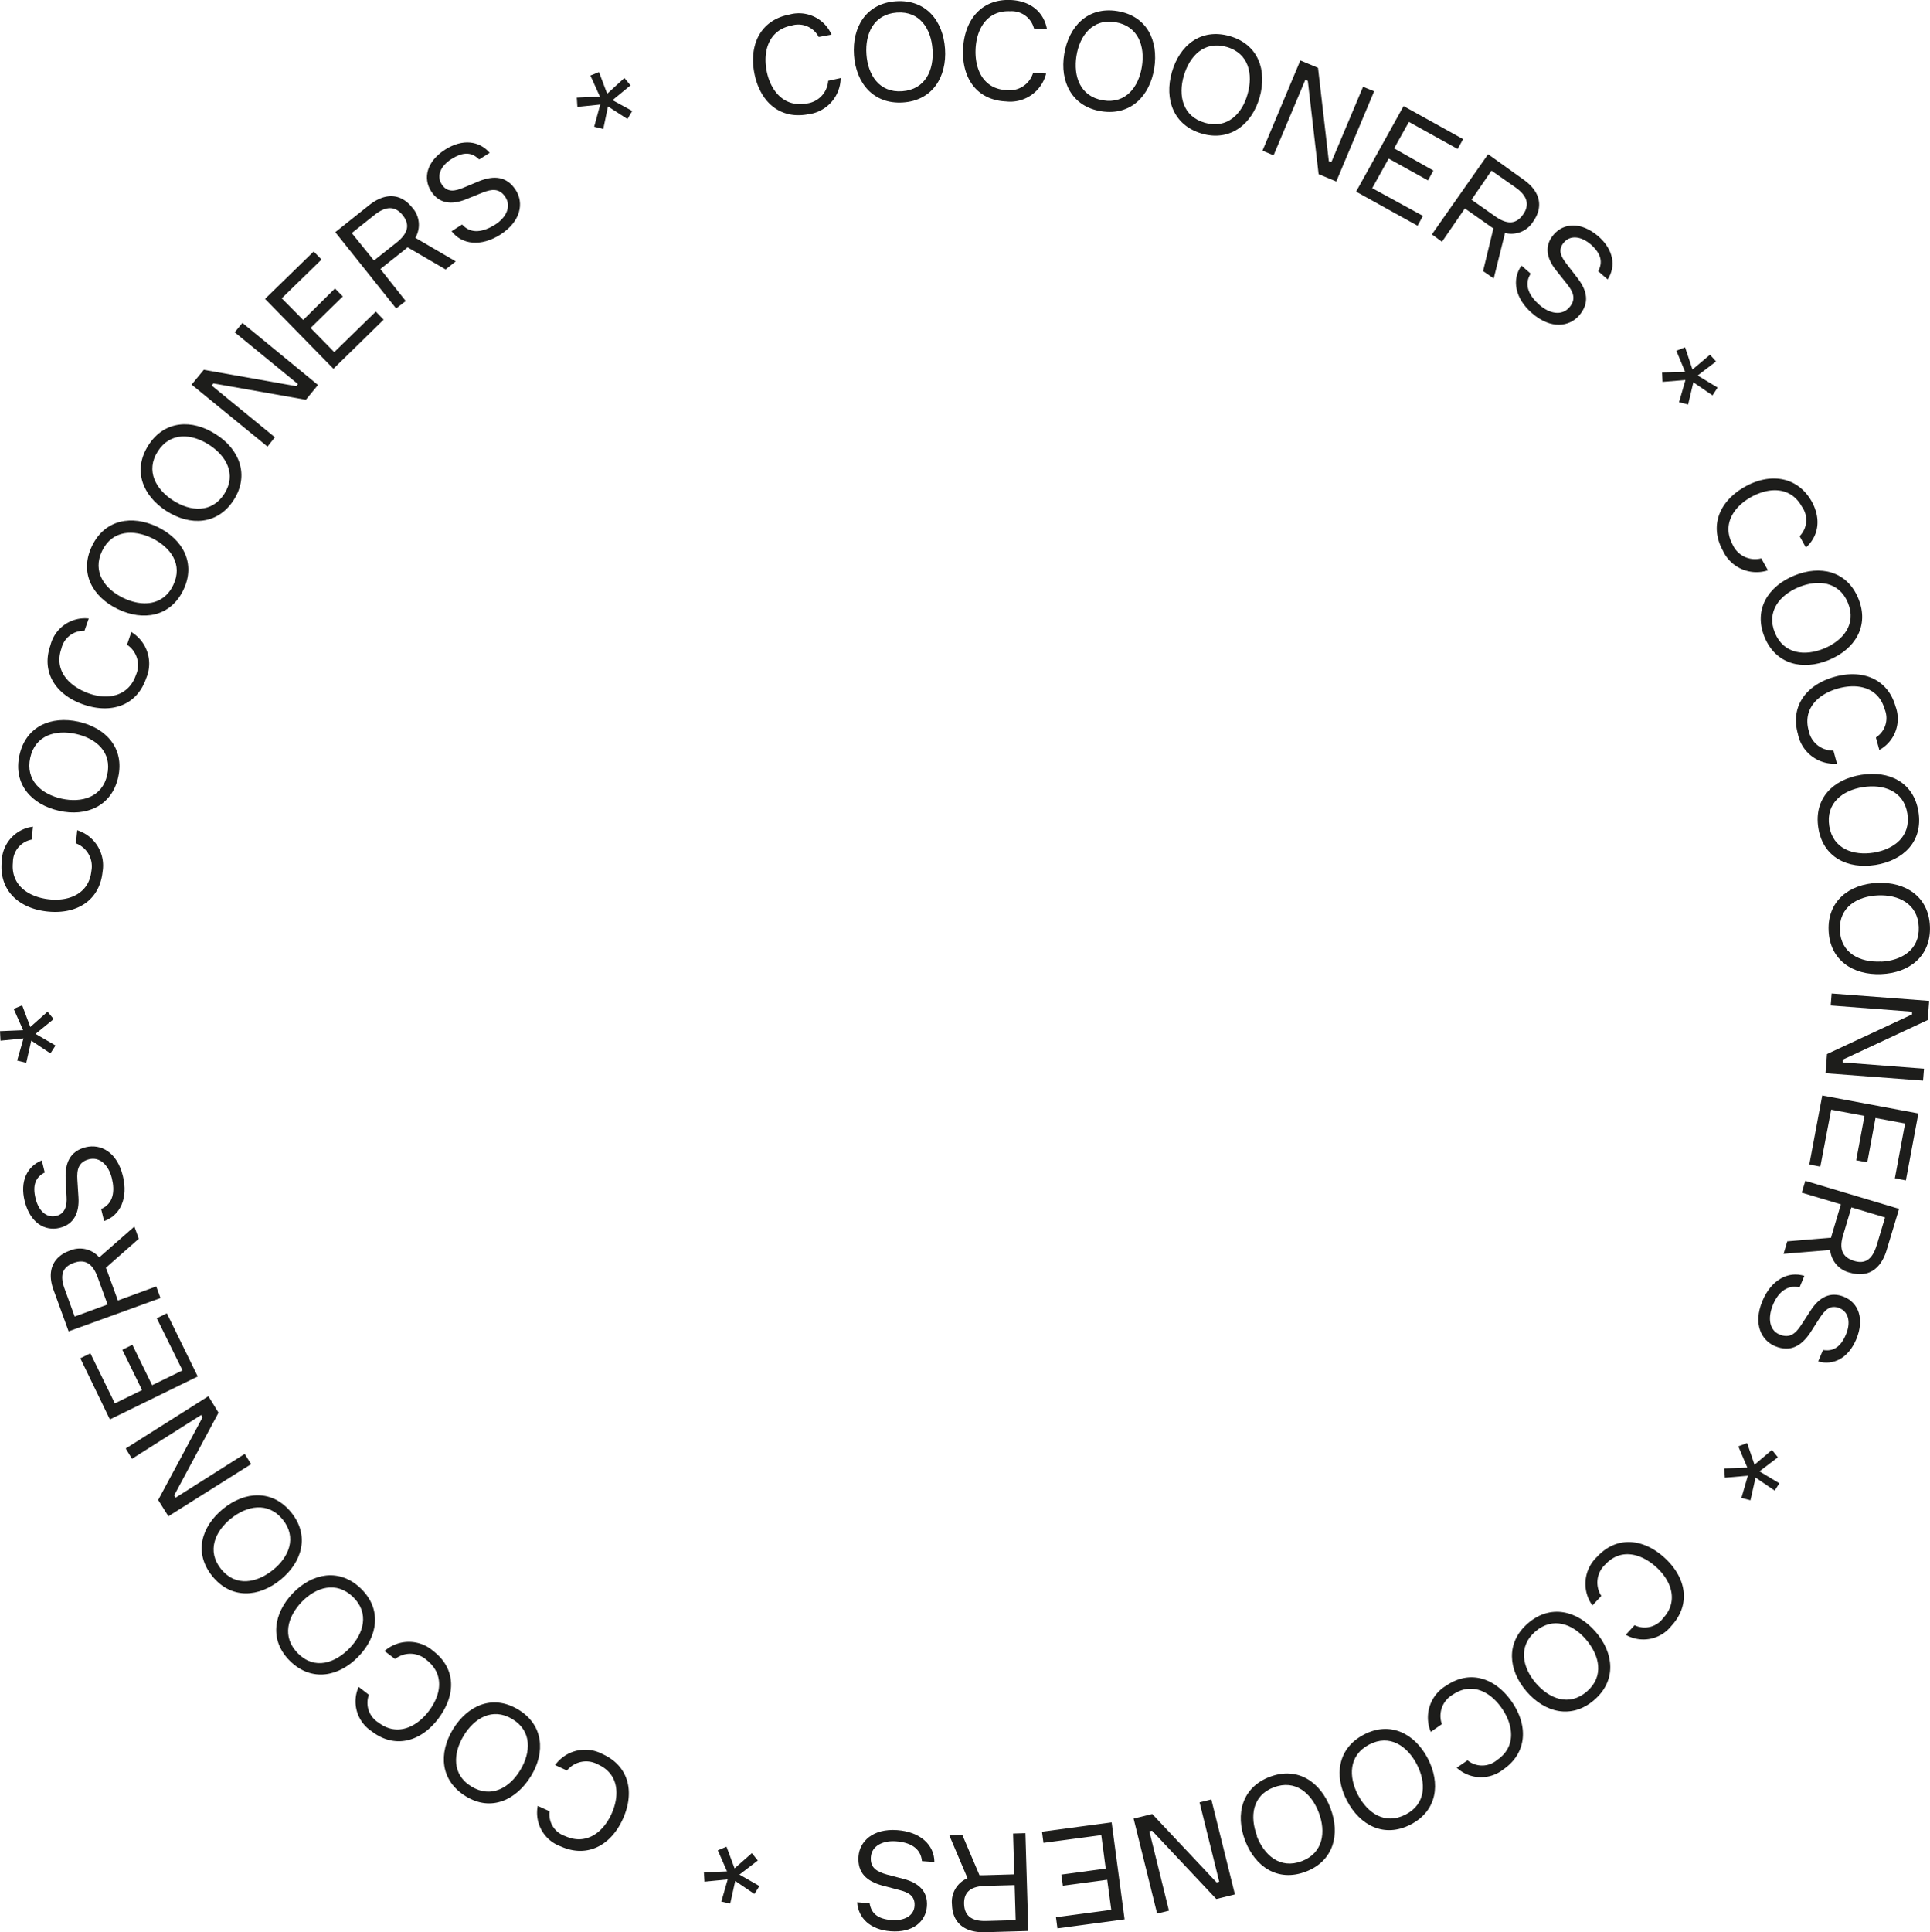 <svg xmlns="http://www.w3.org/2000/svg" viewBox="0 0 261 261.22"><defs><style>.cls-1{fill:#1d1d1b;}</style></defs><title>cocooners_wheel</title><g id="Livello_2" data-name="Livello 2"><g id="Livello_1-2" data-name="Livello 1"><path class="cls-1" d="M113.69,10.55a5,5,0,0,1-4.42,4.9c-3.88.72-6.55-1.77-7.27-5.63s.92-7.14,4.78-7.86a4.81,4.81,0,0,1,5.67,2.72L110.72,5a3.11,3.11,0,0,0-3.66-1.55c-3,.57-3.91,3.31-3.4,6.06S106,14.51,109,14a3.32,3.32,0,0,0,3-3.08Z"/><path class="cls-1" d="M127.8,6.59c.26,3.79-1.68,7-5.69,7.26s-6.36-2.63-6.62-6.41,1.65-7,5.68-7.27S127.54,2.8,127.8,6.59Zm-1.69.11c-.18-2.75-1.69-5.23-4.83-5s-4.3,2.87-4.11,5.63,1.7,5.23,4.84,5S126.31,9.46,126.11,6.7Z"/><path class="cls-1" d="M141.47,9.94a5,5,0,0,1-5.42,3.77c-4-.18-6-3.2-5.81-7.12S132.75-.17,136.68,0c2.68.12,4.47,1.62,4.9,3.93l-1.75-.08a3.11,3.11,0,0,0-3.22-2.33c-3.08-.14-4.56,2.33-4.68,5.13s1.11,5.39,4.19,5.53a3.32,3.32,0,0,0,3.59-2.33Z"/><path class="cls-1" d="M156.09,9.24c-.6,3.75-3.2,6.43-7.17,5.8s-5.62-4-5-7.74,3.19-6.44,7.18-5.8S156.69,5.49,156.09,9.24ZM154.42,9c.44-2.73-.47-5.48-3.58-6S146,4.84,145.57,7.56s.47,5.48,3.59,6S154,11.7,154.42,9Z"/><path class="cls-1" d="M170.34,13.17c-1.05,3.65-4,6-7.82,4.89s-5.09-4.63-4.05-8.29,3.94-6,7.82-4.89S171.38,9.51,170.34,13.17Zm-1.62-.47c.75-2.65.18-5.5-2.85-6.36s-5,1.24-5.78,3.9-.18,5.49,2.85,6.36S168,15.36,168.72,12.7Z"/><path class="cls-1" d="M185.83,12.34l-5.12,12.2-2.39-1-1.46-12.61-.34-.14L172.23,21l-1.5-.63,5.12-12.2,2.39,1,1.46,12.62.34.14,4.29-10.2Z"/><path class="cls-1" d="M192.43,29.19l-.73,1.33-8.31-4.61,6.42-11.57,8.05,4.47-.74,1.33-6.59-3.66-2,3.58,5.31,3-.73,1.33-5.32-2.95-2.22,4Z"/><path class="cls-1" d="M203.53,31.5,202,37.65l-1.44-1,1.4-5.78a3.13,3.13,0,0,1-.43-.28l-3.43-2.41L195,32.69l-1.36-1,7.6-10.84L206,24.26c2.29,1.6,2.75,3.67,1.36,5.65A3.47,3.47,0,0,1,203.53,31.5Zm1.4-6.17-3.23-2.26L199,27l3.23,2.27c1.74,1.22,2.89.94,3.74-.27S206.68,26.56,204.93,25.33Z"/><path class="cls-1" d="M213.34,37.61c1.25,1.62,1.71,3.32.2,5.06-1.32,1.51-3.81,1.89-6.34-.31-2.34-2-2.79-4.59-1.44-6.45L207,37c-1,1.55-.16,3.06,1.21,4.25s3,1.46,4,.33.53-2.14-.3-3.18l-1.48-1.86c-1.28-1.6-1.65-3.3-.3-4.85s3.68-1.74,6,.24c2.07,1.8,2.45,4.05,1.28,5.85l-1.28-1.11c.64-1.21.43-2.35-1-3.62-1.23-1.06-2.71-1.34-3.63-.28s-.35,2,.37,2.93Z"/><path class="cls-1" d="M232.07,48.87l-2.49,1.9,2.7,1.63-.69,1.06L229,51.69l-.71,3-1.23-.31.87-3-3.1.25-.06-1.27,3.12-.07-1.19-2.87,1.18-.46,1,3,2.37-2Z"/><path class="cls-1" d="M239.09,77.11A5,5,0,0,1,233,74.46c-1.91-3.45-.4-6.77,3-8.67s7.07-1.39,9,2c1.3,2.36.95,4.67-.78,6.24l-.85-1.54a3.1,3.1,0,0,0,.3-4c-1.49-2.69-4.37-2.66-6.82-1.31s-4,3.77-2.53,6.47a3.32,3.32,0,0,0,3.86,1.84Z"/><path class="cls-1" d="M247.31,89.24c-3.51,1.44-7.15.62-8.68-3.1s.47-6.87,4-8.32,7.15-.63,8.68,3.1S250.83,87.79,247.31,89.24Zm-.64-1.56c2.55-1.06,4.43-3.27,3.23-6.18s-4.09-3.17-6.64-2.12-4.43,3.27-3.23,6.18S244.12,88.73,246.67,87.68Z"/><path class="cls-1" d="M248.42,103.25a5,5,0,0,1-5.28-4c-1.07-3.79,1.16-6.68,4.94-7.74s7.2.26,8.26,4a4.81,4.81,0,0,1-2.19,5.89l-.47-1.69a3.11,3.11,0,0,0,1.2-3.79c-.84-3-3.65-3.59-6.34-2.83s-4.77,2.75-3.94,5.71a3.33,3.33,0,0,0,3.34,2.68Z"/><path class="cls-1" d="M253.64,116.94c-3.75.6-7.11-1-7.74-5s2-6.57,5.79-7.18,7.11,1,7.75,5S257.39,116.34,253.64,116.94Zm-.26-1.66c2.72-.44,5.05-2.17,4.56-5.28s-3.26-4-6-3.58-5.06,2.16-4.56,5.27S250.65,115.71,253.38,115.28Z"/><path class="cls-1" d="M254.4,131.7c-3.8.16-6.94-1.86-7.11-5.88s2.8-6.29,6.6-6.45,6.94,1.85,7.1,5.88S258.19,131.55,254.4,131.7Zm-.07-1.68c2.76-.12,5.28-1.56,5.15-4.7s-2.76-4.38-5.52-4.26-5.28,1.55-5.15,4.7S251.57,130.13,254.33,130Z"/><path class="cls-1" d="M260.06,146.1l-13.19-1,.2-2.59,11.5-5.36,0-.37-11-.84.13-1.62,13.19,1-.2,2.59-11.5,5.36,0,.37,11,.85Z"/><path class="cls-1" d="M246.17,157.73l-1.49-.28,1.75-9.34,13,2.43-1.69,9.05-1.49-.28,1.38-7.41-4-.75-1.11,6-1.5-.28,1.12-6-4.5-.84Z"/><path class="cls-1" d="M247.5,169l-6.3.52.5-1.69,5.93-.49a4.26,4.26,0,0,1,.13-.51l1.19-4-5.29-1.58.48-1.6,12.68,3.79L255.14,169c-.8,2.68-2.61,3.76-4.94,3.07A3.46,3.46,0,0,1,247.5,169Zm6.29-.62,1.13-3.78-4.55-1.36L249.25,167c-.61,2,0,3,1.44,3.46S253.18,170.39,253.79,168.35Z"/><path class="cls-1" d="M244.78,180.23c-1.15,1.69-2.62,2.66-4.74,1.77-1.84-.77-3-3-1.7-6.11,1.19-2.85,3.48-4.08,5.67-3.39l-.65,1.56c-1.77-.42-3,.81-3.65,2.49s-.44,3.31.95,3.88,2.19-.16,2.92-1.28l1.3-2c1.12-1.72,2.61-2.6,4.51-1.81s2.8,2.94,1.64,5.73c-1.06,2.53-3.07,3.59-5.15,3l.65-1.55c1.35.22,2.37-.34,3.11-2.11.63-1.51.43-3-.87-3.54s-2,.31-2.66,1.28Z"/><path class="cls-1" d="M240,201.53l-2.59-1.76-.69,3.07-1.22-.32.87-3-3.11.27-.09-1.26,3.13-.11-1.22-2.87,1.19-.45,1,2.93,2.36-2,.8,1-2.49,1.9,2.69,1.61Z"/><path class="cls-1" d="M215.35,217.06a5,5,0,0,1,.62-6.57c2.68-2.9,6.3-2.5,9.19.17s3.53,6.27.87,9.16a4.82,4.82,0,0,1-6.17,1.21l1.19-1.3a3.1,3.1,0,0,0,3.86-.95c2.09-2.25,1.16-5-.9-6.88s-4.83-2.63-6.92-.38a3.32,3.32,0,0,0-.54,4.25Z"/><path class="cls-1" d="M206.43,228.68c-2.47-2.88-2.84-6.6.21-9.22s6.67-1.7,9.15,1.17,2.85,6.59-.21,9.22S208.91,231.56,206.43,228.68Zm1.28-1.1c1.8,2.09,4.49,3.18,6.88,1.12s1.72-4.87-.08-7-4.49-3.17-6.88-1.12S205.91,225.49,207.71,227.58Z"/><path class="cls-1" d="M193.49,234.15a5,5,0,0,1,2.09-6.25c3.26-2.22,6.7-1,8.91,2.24s2,6.91-1.22,9.11A4.83,4.83,0,0,1,197,239l1.46-1a3.11,3.11,0,0,0,4-.05c2.55-1.73,2.25-4.6.68-6.92s-4.11-3.65-6.66-1.92a3.32,3.32,0,0,0-1.49,4Z"/><path class="cls-1" d="M182.15,243.45c-1.76-3.36-1.27-7.07,2.29-8.93s6.89-.14,8.64,3.22,1.29,7.06-2.29,8.93S183.91,246.82,182.15,243.45Zm1.49-.78c1.28,2.45,3.65,4.11,6.45,2.66s2.78-4.36,1.5-6.81-3.65-4.11-6.44-2.65S182.37,240.23,183.64,242.67Z"/><path class="cls-1" d="M168.37,248.83c-1.34-3.56-.41-7.18,3.35-8.6s6.85.68,8.2,4.23.43,7.17-3.35,8.6S169.72,252.38,168.37,248.83Zm1.58-.6c1,2.58,3.14,4.52,6.08,3.41s3.29-4,2.31-6.58-3.13-4.52-6.08-3.41S169,245.65,170,248.23Z"/><path class="cls-1" d="M156.48,258.72l-3.18-12.84,2.52-.62,8.7,9.25.36-.09-2.66-10.74,1.59-.39L167,256.13l-2.52.62-8.69-9.24-.36.09,2.65,10.73Z"/><path class="cls-1" d="M141.11,249.16l-.2-1.51,9.42-1.26,1.75,13.11L143,260.72l-.2-1.51,7.48-1-.55-4.06-6,.8-.2-1.5,6-.81-.6-4.53Z"/><path class="cls-1" d="M130.84,253.94l-2.47-5.82,1.76-.05,2.33,5.47c.17,0,.32,0,.52,0l4.18-.12-.16-5.52,1.67-.05.39,13.22-5.86.17c-2.79.08-4.39-1.3-4.46-3.72A3.47,3.47,0,0,1,130.84,253.94Zm2.56,5.78,3.95-.11-.14-4.74-4,.11c-2.13.07-2.88,1-2.83,2.46S131.27,259.79,133.4,259.72Z"/><path class="cls-1" d="M119.28,254.92c-2-.56-3.35-1.65-3.18-3.94.15-2,1.92-3.79,5.26-3.54,3.09.23,5,2,5,4.31l-1.68-.12c-.16-1.82-1.7-2.55-3.51-2.68s-3.28.63-3.4,2.12.86,2,2.15,2.37l2.29.6c2,.52,3.3,1.66,3.14,3.71s-1.9,3.59-4.91,3.36c-2.73-.2-4.38-1.77-4.52-3.92l1.68.13c.22,1.35,1.07,2.14,3,2.28,1.63.12,3-.54,3.08-1.94s-.94-1.83-2.05-2.12Z"/><path class="cls-1" d="M97.55,257.1l.86-3-3.14.31-.08-1.26,3.13-.13-1.25-2.85,1.18-.49,1.09,2.93,2.34-2.06.8,1L100,253.45,102.7,255l-.68,1.07-2.59-1.76-.68,3.06Z"/><path class="cls-1" d="M75.07,238.64a5,5,0,0,1,6.42-1.48c3.6,1.63,4.36,5.19,2.74,8.77s-4.84,5.33-8.42,3.7a4.82,4.82,0,0,1-3.09-5.47l1.6.73a3.11,3.11,0,0,0,2.12,3.36c2.8,1.27,5.1-.47,6.25-3s1-5.42-1.82-6.69a3.33,3.33,0,0,0-4.2.82Z"/><path class="cls-1" d="M61.24,233.82c2-3.26,5.37-4.77,8.82-2.7s3.71,5.8,1.75,9S66.46,245,63,242.87,59.29,237.07,61.24,233.82Zm1.45.87c-1.42,2.36-1.61,5.25,1.09,6.87s5.17.11,6.59-2.26,1.6-5.26-1.09-6.88S64.11,232.32,62.69,234.69Z"/><path class="cls-1" d="M52,223.22a5,5,0,0,1,6.59,0c3.13,2.4,3.06,6,.67,9.16s-5.93,4.08-9,1.69a4.81,4.81,0,0,1-1.76-6l1.39,1.07a3.12,3.12,0,0,0,1.3,3.76c2.44,1.87,5.07.69,6.77-1.52s2.18-5-.25-6.93a3.32,3.32,0,0,0-4.28-.15Z"/><path class="cls-1" d="M39.6,215.4c2.64-2.73,6.31-3.43,9.2-.63s2.3,6.49-.34,9.21-6.3,3.44-9.2.63S37,218.12,39.6,215.4Zm1.21,1.17c-1.92,2-2.75,4.76-.49,7s5,1.27,6.93-.71,2.75-4.76.49-6.95S42.73,214.59,40.81,216.57Z"/><path class="cls-1" d="M30.16,204c2.95-2.4,6.67-2.65,9.21.47s1.51,6.71-1.43,9.11-6.67,2.67-9.22-.47S27.21,206.4,30.16,204Zm1.06,1.31c-2.14,1.74-3.3,4.4-1.32,6.84s4.83,1.86,7,.12,3.3-4.4,1.32-6.84S33.36,203.58,31.22,205.32Z"/><path class="cls-1" d="M17,195.84l11.18-7.07L29.55,191l-6,11.18.19.31,9.35-5.92.87,1.38L22.77,205l-1.38-2.2,6-11.17-.19-.32-9.35,5.92Z"/><path class="cls-1" d="M21.2,178.23l1.36-.67,4.18,8.54-11.88,5.81-4-8.27,1.36-.67,3.31,6.77,3.68-1.8-2.67-5.45,1.36-.67,2.67,5.46,4.11-2Z"/><path class="cls-1" d="M13.42,170l4.75-4.17.6,1.65-4.46,3.93a3.66,3.66,0,0,1,.2.48l1.43,3.94,5.19-1.9.57,1.57L9.28,180l-2-5.49c-1-2.63-.15-4.58,2.13-5.41A3.45,3.45,0,0,1,13.42,170Zm-4.68,4.26L10.1,178l4.45-1.63-1.35-3.7c-.73-2-1.83-2.43-3.23-1.92S8,172.25,8.74,174.26Z"/><path class="cls-1" d="M8.88,159.35c-.09-2,.51-3.7,2.73-4.25,2-.48,4.21.63,5,3.88.75,3-.35,5.36-2.53,6.11l-.4-1.63c1.67-.73,1.88-2.42,1.44-4.18s-1.63-2.92-3.08-2.55-1.66,1.44-1.58,2.77l.15,2.37c.13,2-.54,3.65-2.54,4.14s-4-.68-4.73-3.61c-.67-2.66.31-4.71,2.31-5.51l.4,1.63c-1.21.63-1.7,1.68-1.23,3.55.39,1.58,1.44,2.66,2.81,2.32,1.22-.31,1.45-1.47,1.37-2.61Z"/><path class="cls-1" d="M0,139.41l3.13-.13L1.85,136.4,3,135.92l1.1,2.93,2.33-2.07.83,1-2.45,2,2.7,1.57-.69,1.07-2.59-1.73-.68,3-1.23-.3.86-3-3.11.31Z"/><path class="cls-1" d="M10.44,112.25a5,5,0,0,1,3.43,5.62c-.41,3.93-3.54,5.78-7.45,5.37s-6.59-2.9-6.18-6.81a4.81,4.81,0,0,1,4.22-4.66l-.19,1.75a3.11,3.11,0,0,0-2.52,3.07c-.32,3.06,2.07,4.68,4.85,5s5.44-.79,5.76-3.84a3.32,3.32,0,0,0-2.1-3.73Z"/><path class="cls-1" d="M10.63,97.58c3.71.83,6.23,3.59,5.35,7.51s-4.32,5.36-8,4.53-6.22-3.57-5.35-7.51S6.93,96.76,10.63,97.58Zm-.36,1.65c-2.7-.6-5.5.14-6.18,3.21s1.54,4.94,4.23,5.54,5.5-.15,6.18-3.22S13,99.83,10.27,99.23Z"/><path class="cls-1" d="M17.76,85.45a5,5,0,0,1,2,6.27c-1.29,3.73-4.77,4.82-8.48,3.53s-5.75-4.34-4.46-8A4.81,4.81,0,0,1,12,83.62l-.58,1.66A3.11,3.11,0,0,0,8.3,87.7c-1,2.9.94,5,3.58,6s5.49.48,6.5-2.43a3.31,3.31,0,0,0-1.2-4.1Z"/><path class="cls-1" d="M21.3,71.24c3.42,1.66,5.24,4.92,3.49,8.54S19.35,84,15.93,82.35s-5.24-4.9-3.49-8.53S17.88,69.59,21.3,71.24Zm-.73,1.52c-2.49-1.2-5.39-1.12-6.76,1.72s.37,5.16,2.85,6.36,5.39,1.12,6.76-1.72S23.05,74,20.57,72.76Z"/><path class="cls-1" d="M29.16,58.7c3.2,2,4.61,5.51,2.45,8.89s-5.9,3.55-9.1,1.5-4.62-5.49-2.44-8.89S26,56.66,29.16,58.7Zm-.91,1.42c-2.32-1.49-5.21-1.75-6.91.9s-.24,5.16,2.08,6.65,5.21,1.75,6.91-.9S30.58,61.61,28.25,60.12Z"/><path class="cls-1" d="M32.78,43.66,43,52.05l-1.64,2-12.5-2.21-.24.28,8.55,7-1,1.26L25.91,52l1.65-2,12.5,2.21.23-.28-8.55-7Z"/><path class="cls-1" d="M50.82,42.13l1.06,1.09-6.79,6.64-9.25-9.45L42.42,34l1.06,1.09L38.1,40.33,41,43.26,45.3,39l1.06,1.08L42,44.34l3.2,3.27Z"/><path class="cls-1" d="M56.17,32.15l5.46,3.19-1.37,1.09-5.15-3a4.75,4.75,0,0,1-.39.34l-3.28,2.6,3.43,4.33-1.3,1L45.34,31.39l4.58-3.65c2.19-1.74,4.3-1.59,5.81.31A3.47,3.47,0,0,1,56.17,32.15Zm-5.51-3.1-3.09,2.46,3,3.71,3.09-2.45c1.66-1.33,1.72-2.51.8-3.67S52.32,27.73,50.66,29.05Z"/><path class="cls-1" d="M64.87,24.46c1.9-.73,3.66-.68,4.89,1.26,1.08,1.69.73,4.19-2.1,6-2.61,1.66-5.19,1.37-6.59-.46l1.42-.91c1.21,1.36,2.89,1,4.42.05s2.26-2.46,1.45-3.73-1.89-1.12-3.13-.62l-2.2.89c-1.91.77-3.64.64-4.74-1.1s-.62-4,1.93-5.63c2.32-1.47,4.58-1.19,6,.45l-1.42.9c-1-1-2.14-1.08-3.76-.05-1.38.87-2.07,2.21-1.31,3.4s1.85.91,2.91.48Z"/><path class="cls-1" d="M81,9.74l1.11,2.93,2.33-2.13.82,1-2.43,2L85.5,15l-.65,1.09-2.63-1.7-.64,3.05-1.23-.31.82-3-3.09.32L78,13.2l3.13-.13-1.29-2.86Z"/></g></g></svg>
